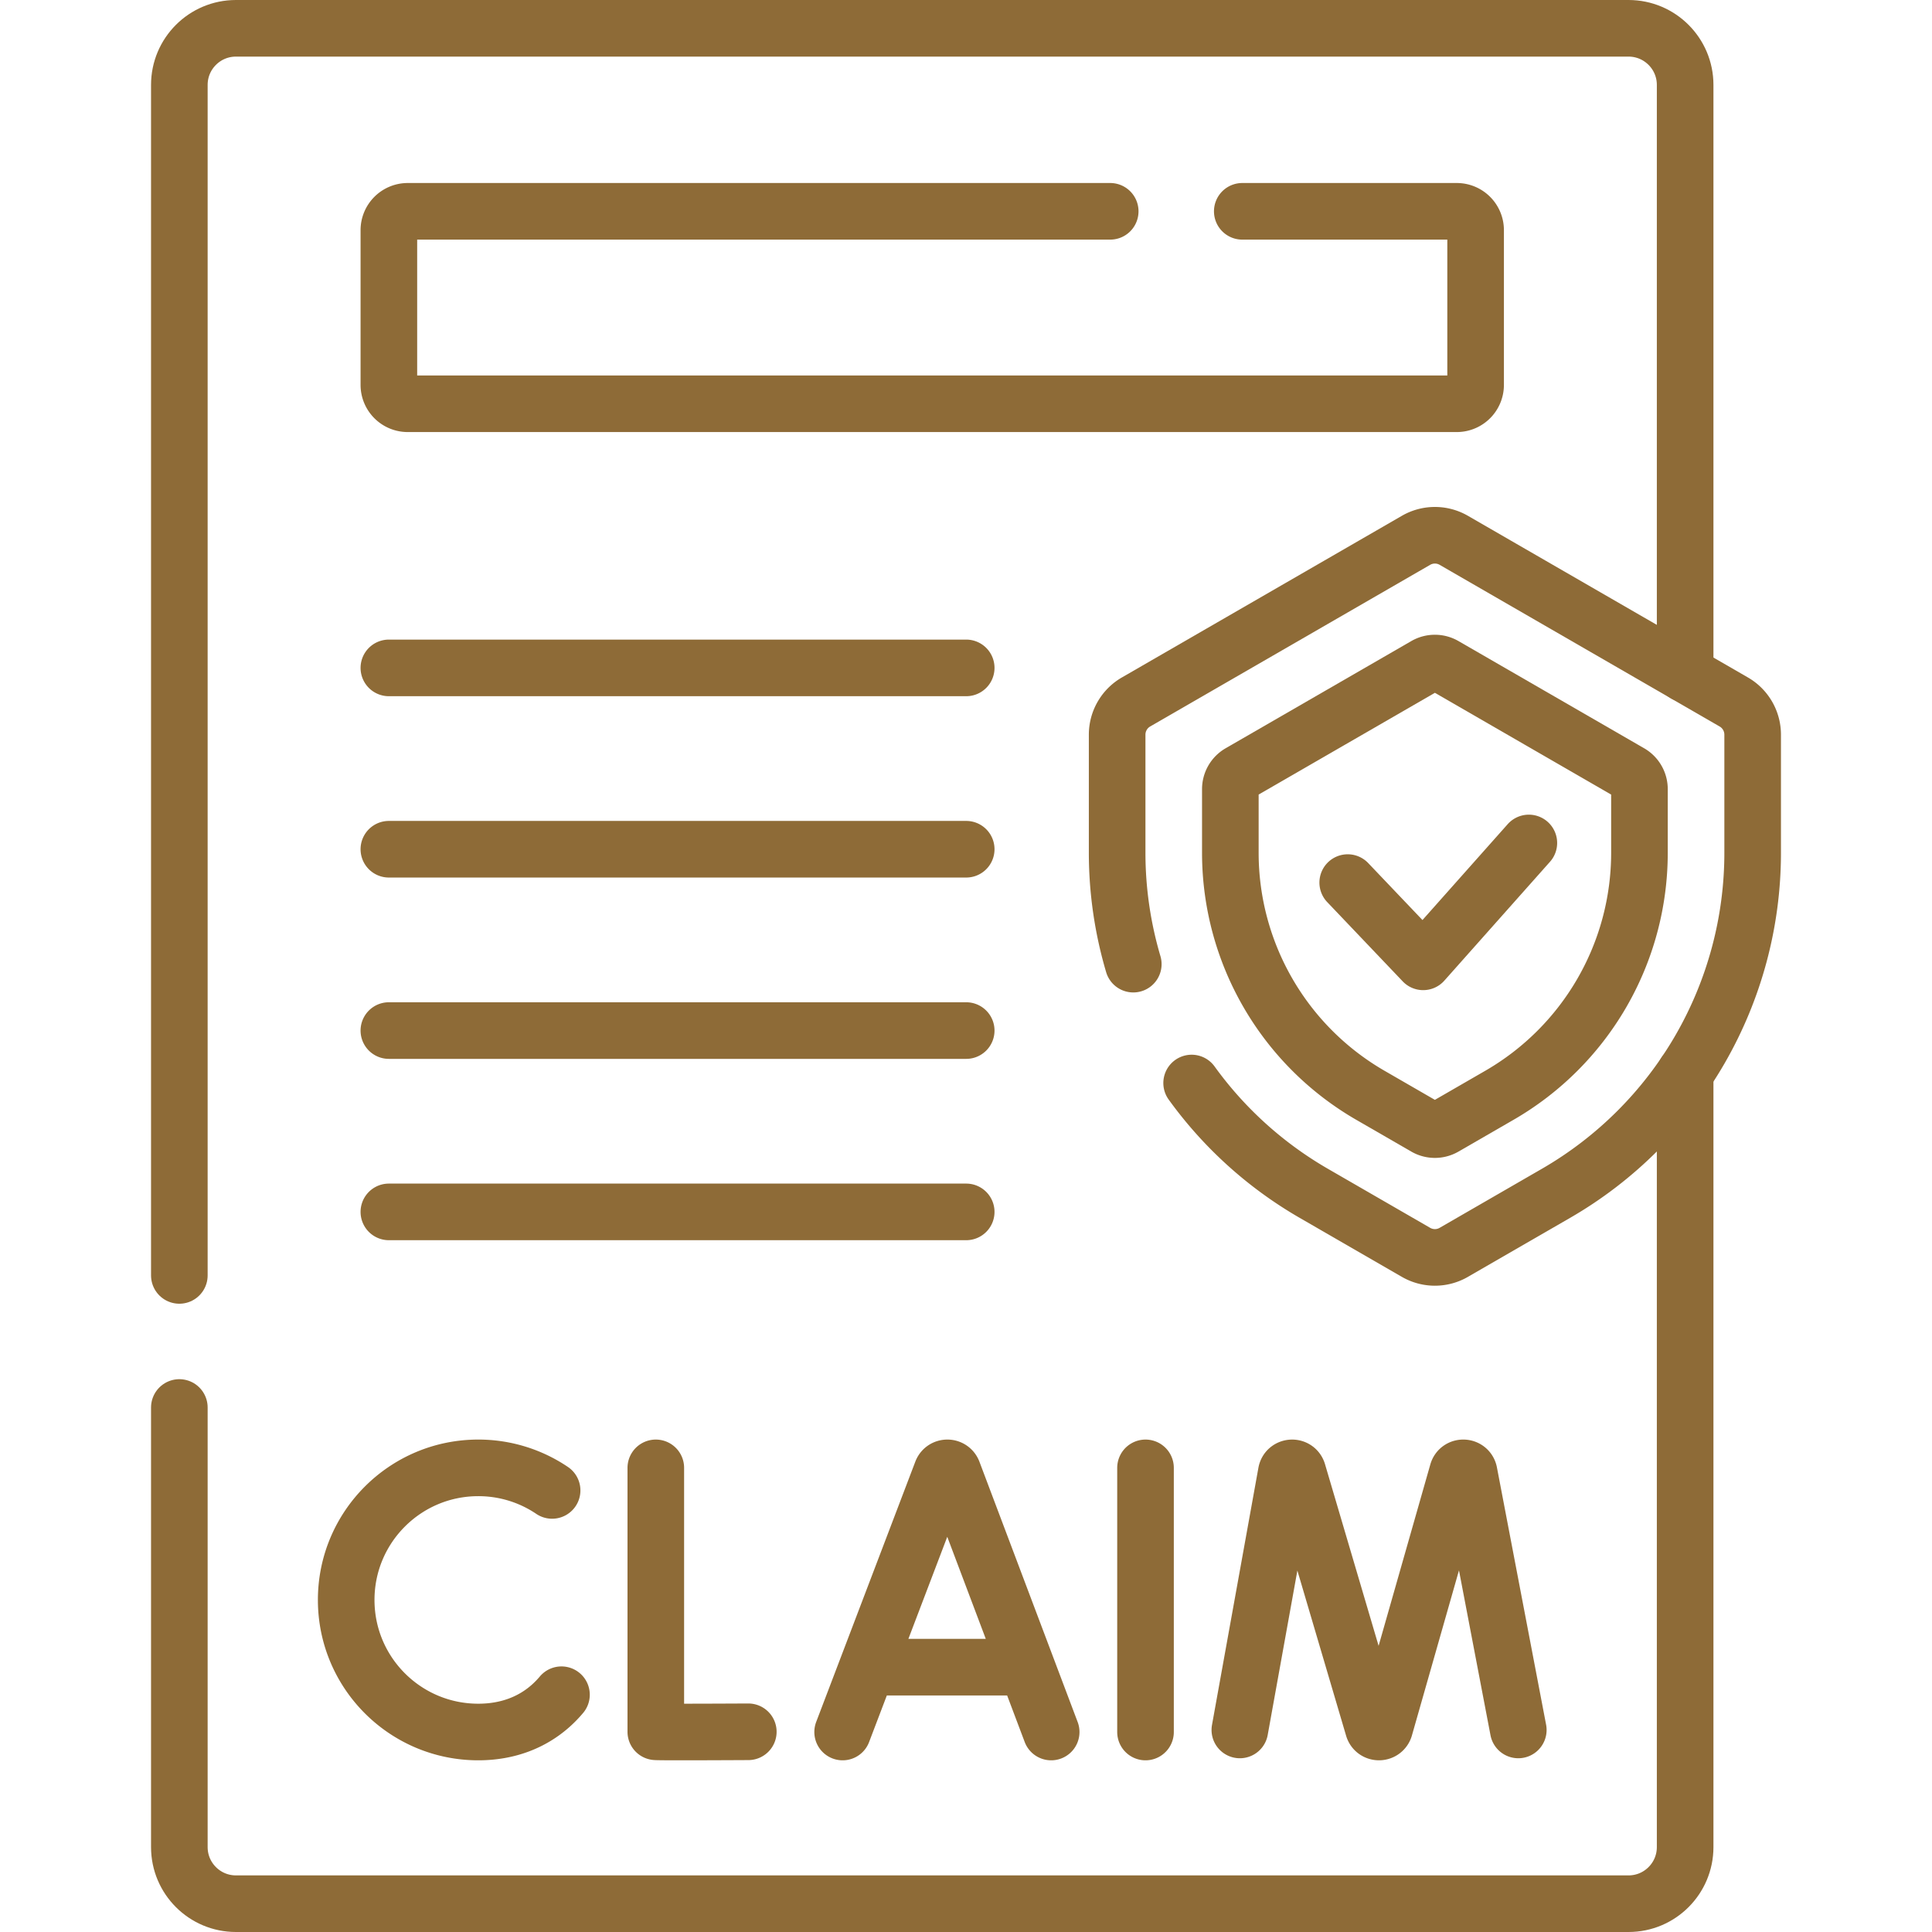 <svg xmlns="http://www.w3.org/2000/svg" xmlns:xlink="http://www.w3.org/1999/xlink" width="512" height="512" x="0" y="0" viewBox="0 0 512 512" style="enable-background:new 0 0 512 512" xml:space="preserve" class=""><g><path d="M446.58 178.589V22.5c0-8.284-6.716-15-15-15H62.527c-8.284 0-15 6.716-15 15v315.499M47.527 372.999V489.5c0 8.284 6.716 15 15 15H431.58c8.284 0 15-6.716 15-15V284.363" style="stroke-width:15;stroke-linecap:round;stroke-linejoin:round;stroke-miterlimit:10;" fill="none" stroke="#8e6b37" stroke-width="15" stroke-linecap="round" stroke-linejoin="round" stroke-miterlimit="10" data-original="#000000" opacity="1"></path><path d="m223.307 459 26.285-69.014c.537-1.313 2.396-1.315 2.936-.003L278.573 459M231.504 441.812h39.004M328.573 458.453l12.303-68.167c.307-1.596 2.534-1.746 3.052-.205l20.015 67.84c.485 1.445 2.532 1.434 3.003-.015l19.332-67.814c.502-1.546 2.729-1.42 3.053.172l13.032 68.188M173.795 389v69.941c.774.133 24.512 0 24.512 0M303.573 389v70M146.314 394.977A34.836 34.836 0 0 0 126.745 389c-19.33 0-35 15.67-35 35s15.67 35 35 35c7.851 0 14.308-2.585 19.209-6.95a28.111 28.111 0 0 0 2.841-2.931M103.054 177h153M103.054 225.055h153M103.054 273.11h153M103.054 321.164h153M357.159 233.895l20 21 28-31.5" style="stroke-width:15;stroke-linecap:round;stroke-linejoin:round;stroke-miterlimit:10;" fill="none" stroke="#8e6b37" stroke-width="15" stroke-linecap="round" stroke-linejoin="round" stroke-miterlimit="10" data-original="#000000" opacity="1"></path><path d="M315.796 287.012a104.12 104.12 0 0 0 32.361 29.225l27.107 15.65a10.002 10.002 0 0 0 10 0l27.106-15.65a104.205 104.205 0 0 0 52.103-90.244v-31.301a9.999 9.999 0 0 0-5-8.66l-74.209-42.844a10.002 10.002 0 0 0-10 0l-74.209 42.844a10 10 0 0 0-5 8.66v31.301c0 10.136 1.483 20.059 4.277 29.514" style="stroke-width:15;stroke-linecap:round;stroke-linejoin:round;stroke-miterlimit:10;" fill="none" stroke="#8e6b37" stroke-width="15" stroke-linecap="round" stroke-linejoin="round" stroke-miterlimit="10" data-original="#000000" opacity="1"></path><path d="M363.156 290.256a74.207 74.207 0 0 1-37.103-64.264v-16.866a5 5 0 0 1 2.5-4.33l49.209-28.411a5 5 0 0 1 5 0l49.21 28.411a5 5 0 0 1 2.5 4.33v16.867a74.205 74.205 0 0 1-37.104 64.264l-14.606 8.432a5 5 0 0 1-5 0l-14.606-8.433zM294.217 56H108.054a5 5 0 0 0-5 5v41a5 5 0 0 0 5 5h278a5 5 0 0 0 5-5V61a5 5 0 0 0-5-5h-56.837" style="stroke-width:15;stroke-linecap:round;stroke-linejoin:round;stroke-miterlimit:10;" fill="none" stroke="#8e6b37" stroke-width="15" stroke-linecap="round" stroke-linejoin="round" stroke-miterlimit="10" data-original="#000000" opacity="1"></path></g></svg>